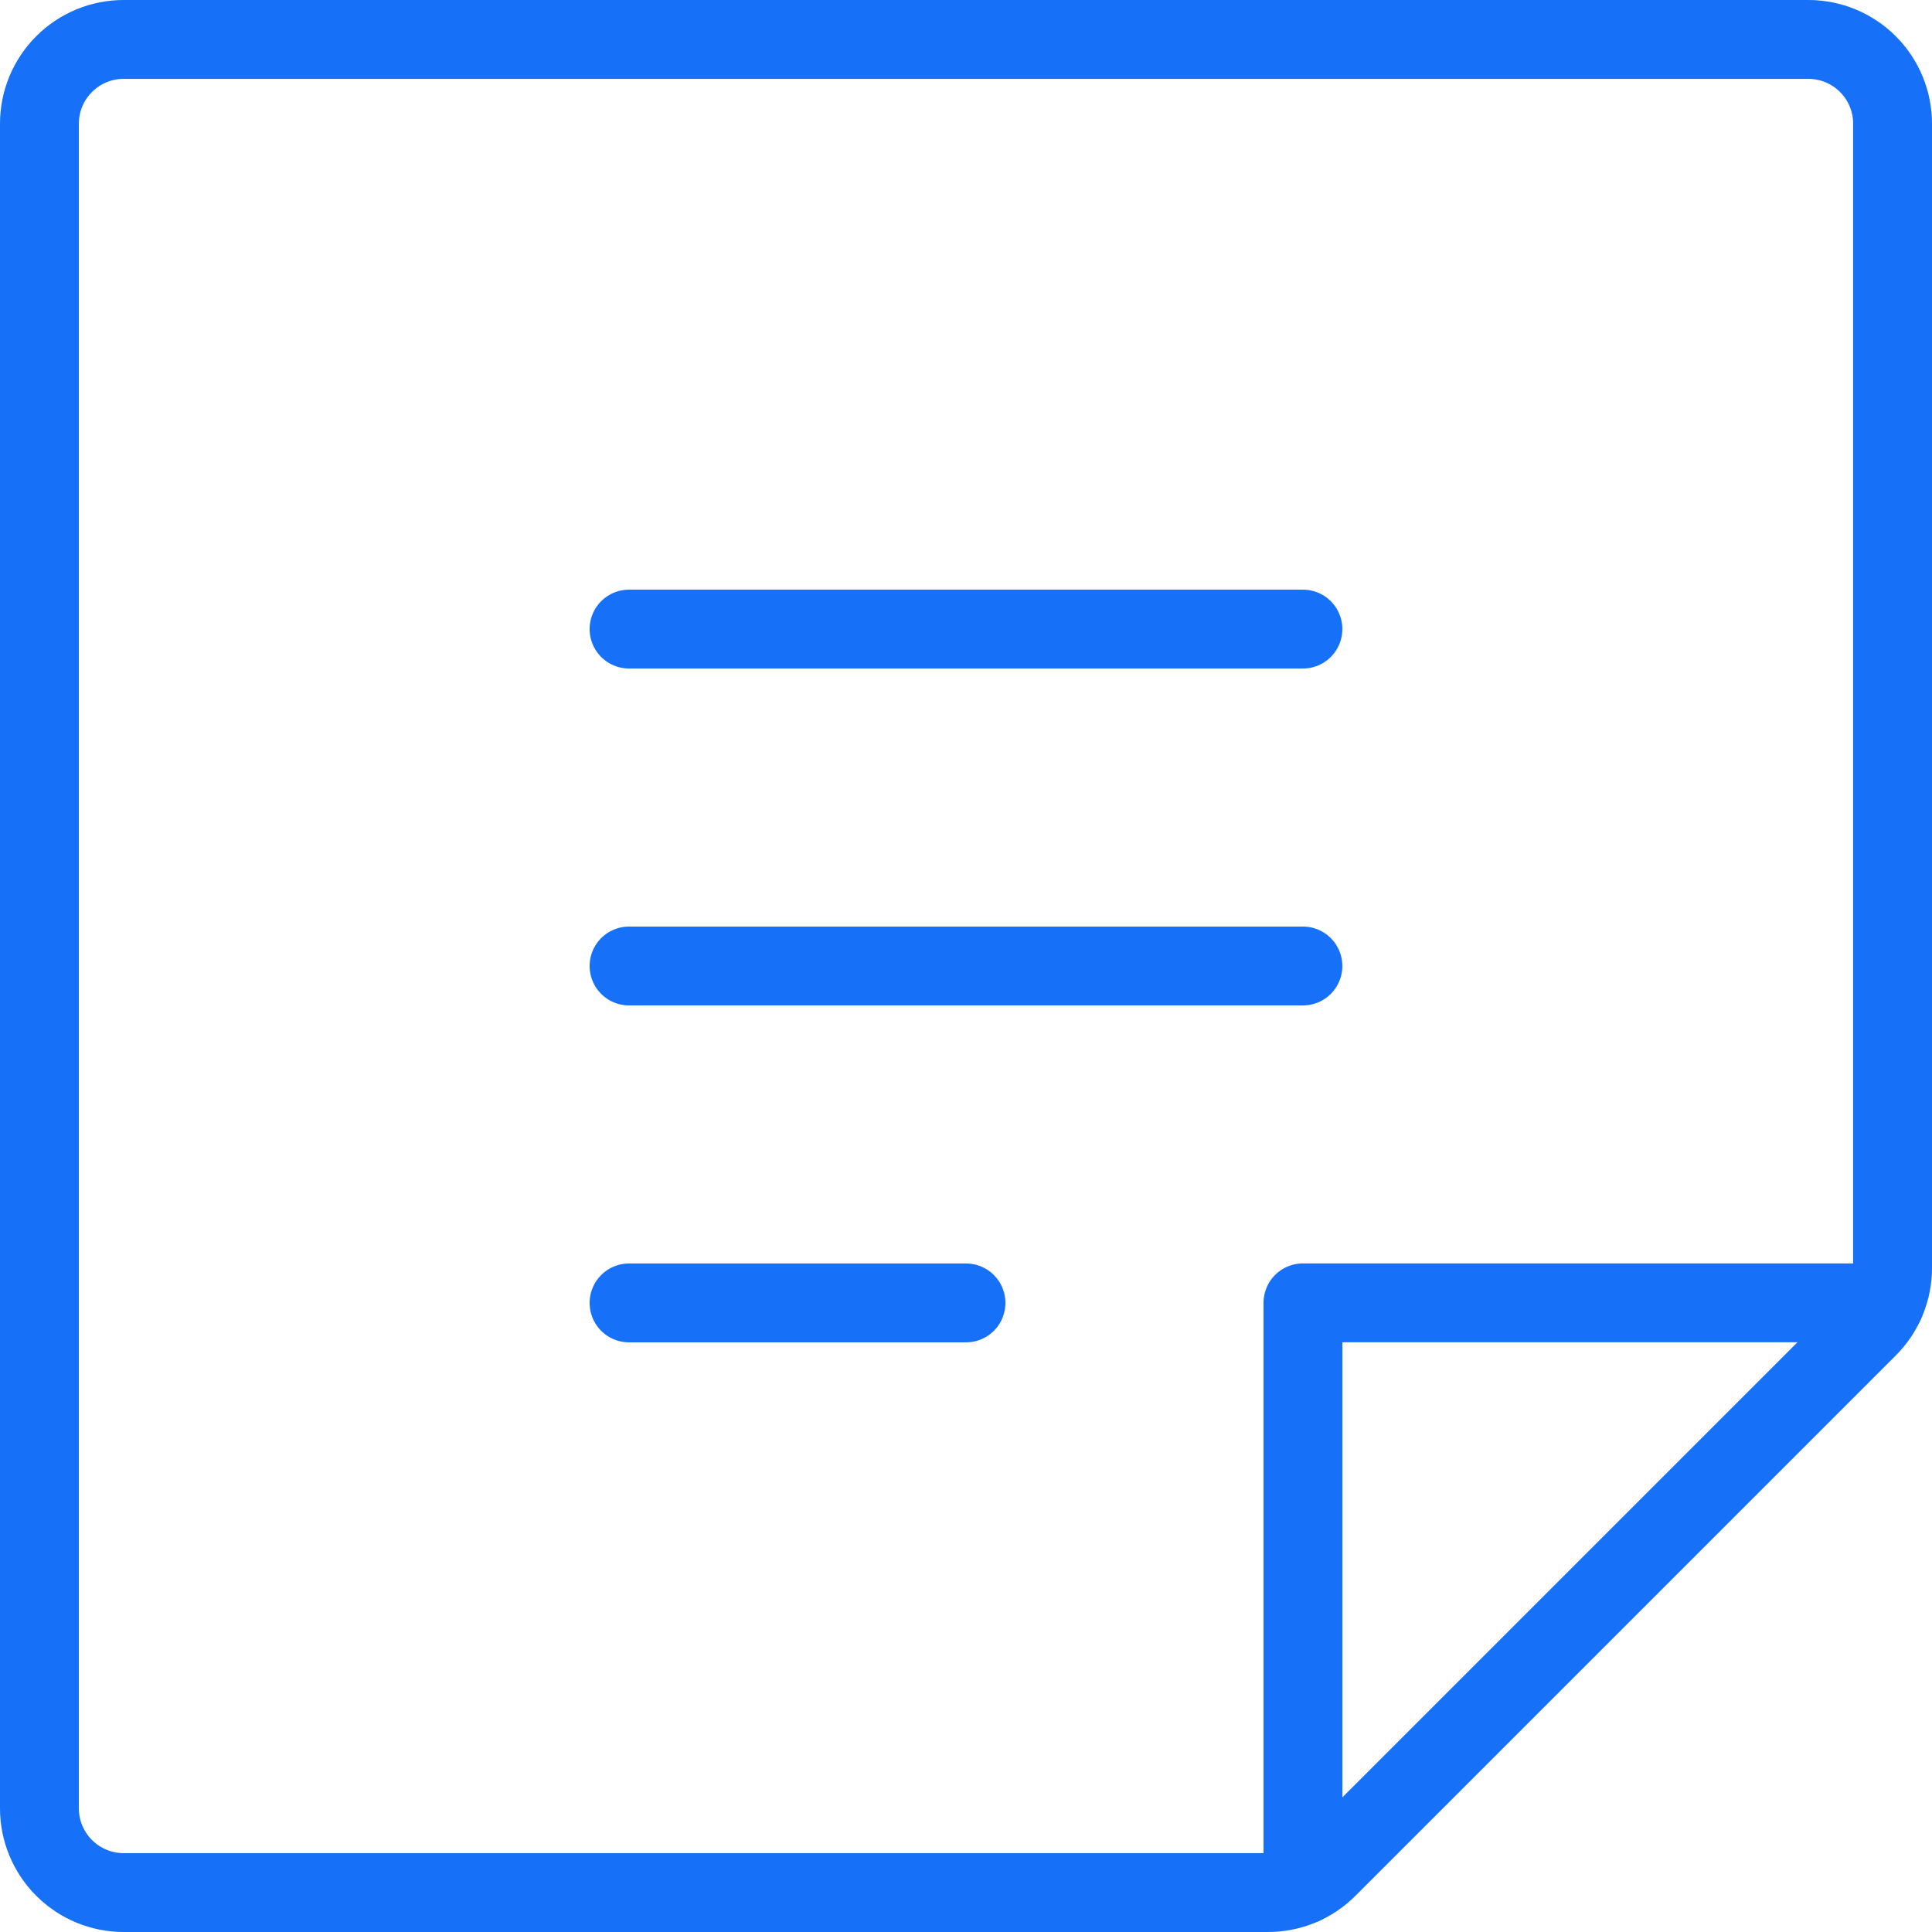 <svg width="49" height="49" viewBox="0 0 49 49" fill="none" xmlns="http://www.w3.org/2000/svg">
<path d="M15.954 15.955H33.045" stroke="#1670F8" stroke-width="2" stroke-linecap="round" stroke-linejoin="round"/>
<path d="M15.954 24.5H33.045" stroke="#1670F8" stroke-width="2" stroke-linecap="round" stroke-linejoin="round"/>
<path d="M15.954 33.045H24.5" stroke="#1670F8" stroke-width="2" stroke-linecap="round" stroke-linejoin="round"/>
<path d="M32.16 48H3.136C2.57 48 2.026 47.775 1.626 47.374C1.225 46.974 1 46.43 1 45.864V3.136C1 2.57 1.225 2.026 1.626 1.626C2.026 1.225 2.57 1 3.136 1H45.864C46.43 1 46.974 1.225 47.374 1.626C47.775 2.026 48 2.57 48 3.136V32.16C48 32.441 47.945 32.719 47.837 32.978C47.73 33.237 47.573 33.473 47.374 33.671L33.671 47.374C33.473 47.573 33.237 47.73 32.978 47.837C32.719 47.945 32.441 48 32.16 48V48Z" stroke="#1670F8" stroke-width="2" stroke-linecap="round" stroke-linejoin="round"/>
<path d="M47.807 33.043H33.046V47.806" stroke="#1670F8" stroke-width="2" stroke-linecap="round" stroke-linejoin="round"/>
</svg>
